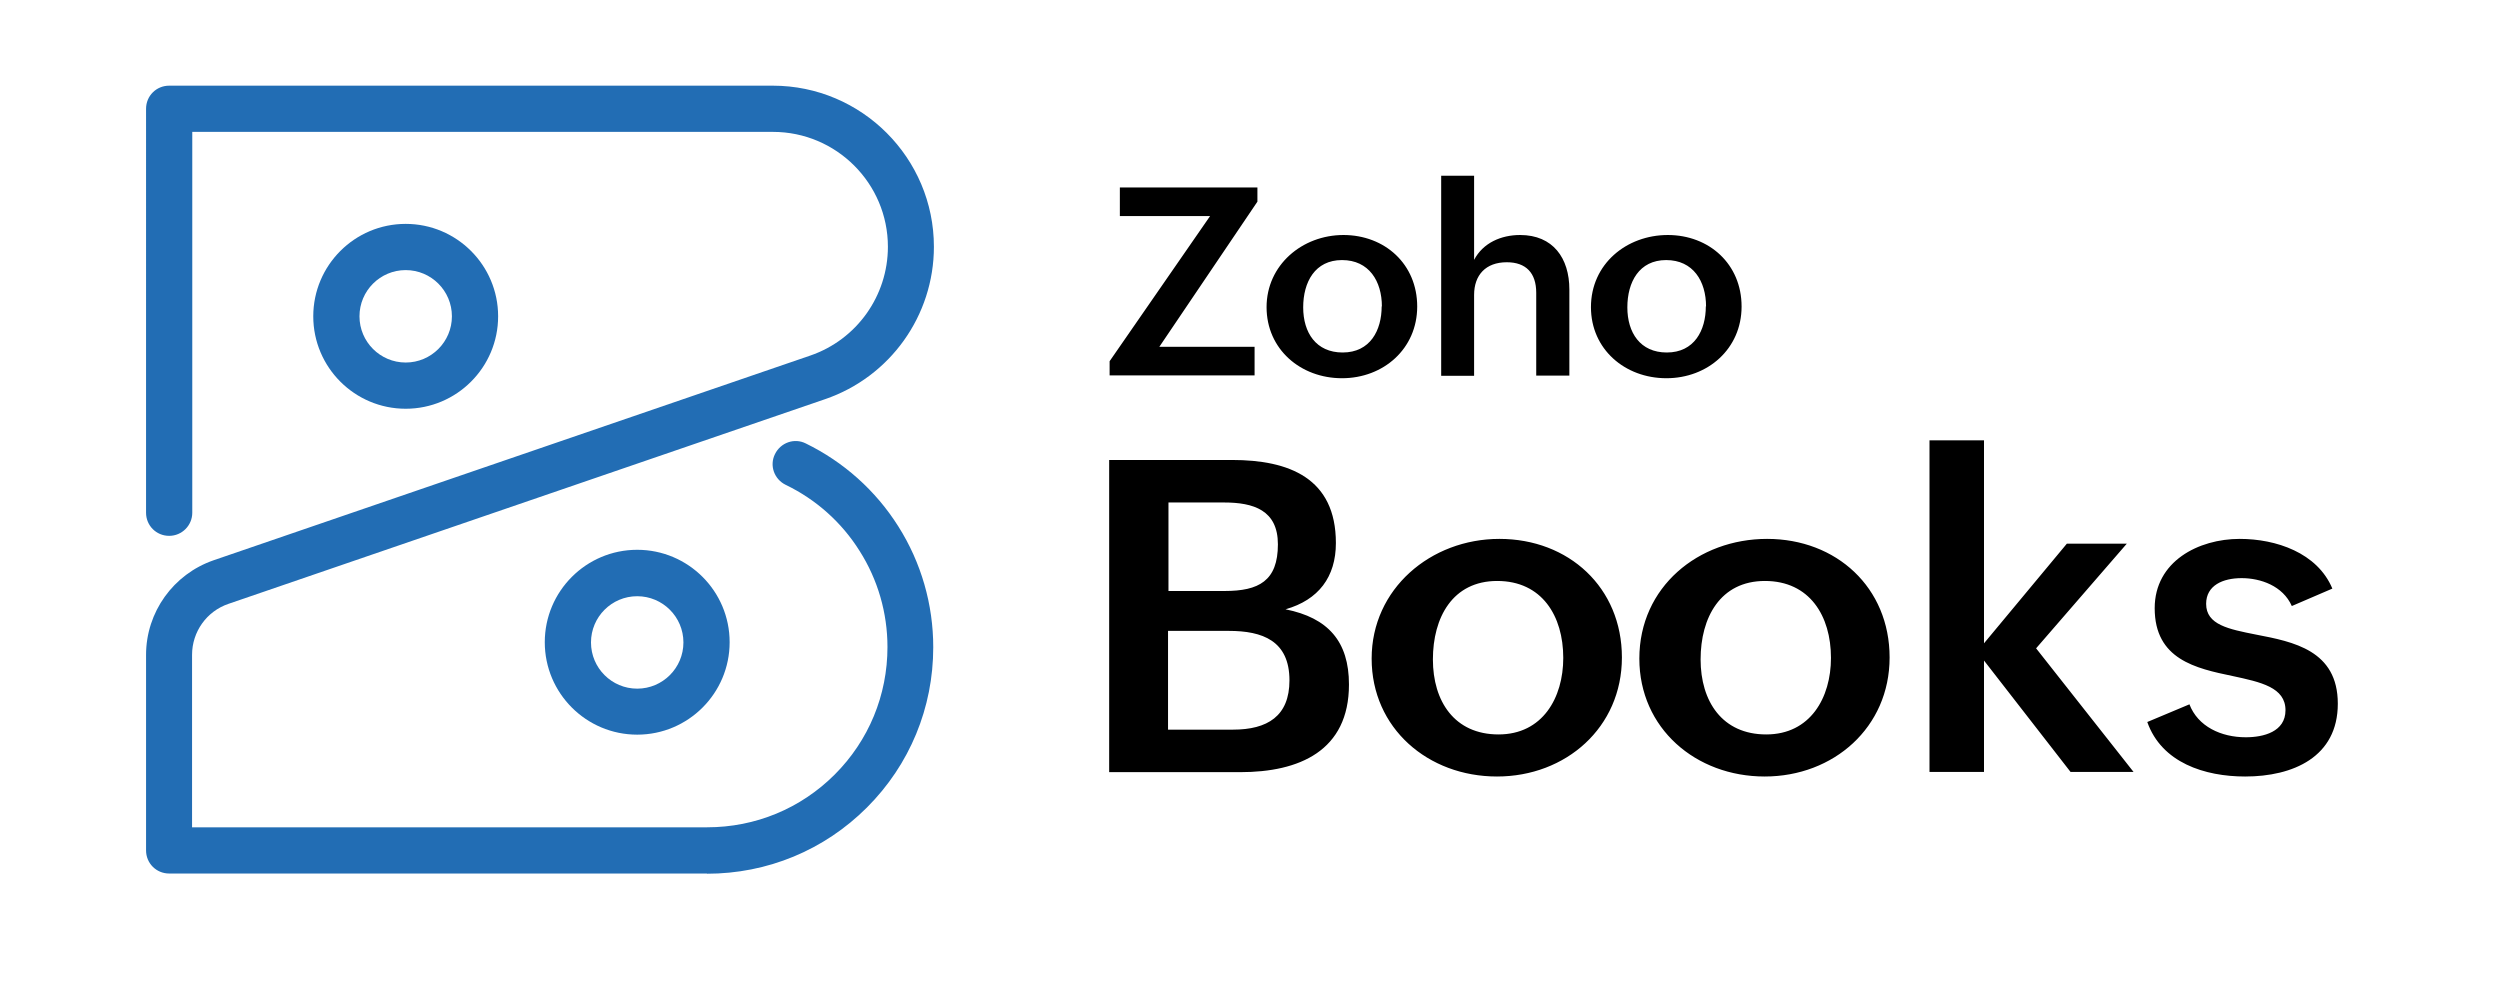 <svg xmlns="http://www.w3.org/2000/svg" id="Layer_1" viewBox="0 0 114.68 45.53"><defs><style> .st0 { fill: #226db4; } </style></defs><path d="M50.88,21.1h5.64c2.61,0,4.76.83,4.76,3.81,0,1.56-.8,2.61-2.31,3.04,1.95.39,2.91,1.47,2.91,3.45,0,3.05-2.29,4.02-4.98,4.02h-6.02v-14.32h0ZM56.18,27.11c1.56,0,2.44-.46,2.44-2.14,0-1.57-1.12-1.92-2.47-1.92h-2.55v4.06h2.59ZM56.56,33.47c1.58,0,2.59-.62,2.59-2.26,0-1.82-1.24-2.27-2.78-2.27h-2.79v4.53h2.97ZM68.78,24.72c3.18,0,5.62,2.23,5.62,5.44s-2.57,5.46-5.73,5.46-5.75-2.21-5.75-5.41,2.71-5.49,5.86-5.49ZM71.71,30.18c0-1.93-.98-3.53-3.03-3.53s-2.95,1.68-2.95,3.6.99,3.44,3.01,3.44,2.97-1.68,2.97-3.51h0ZM81.06,24.72c3.18,0,5.62,2.23,5.62,5.44s-2.57,5.46-5.73,5.46-5.75-2.21-5.75-5.41c0-3.29,2.71-5.49,5.86-5.49ZM83.99,30.18c0-1.93-.98-3.53-3.03-3.53s-2.95,1.68-2.95,3.6.99,3.44,3.01,3.44,2.97-1.68,2.97-3.51h0ZM88.51,20.2h2.5v9.31l3.8-4.57h2.75l-4.16,4.8,4.47,5.67h-2.89l-3.97-5.11v5.11h-2.5v-15.22ZM100.43,32.3c.39,1.03,1.46,1.52,2.59,1.52.81,0,1.82-.25,1.82-1.24,0-1.05-1.13-1.29-2.43-1.57-1.68-.35-3.57-.76-3.57-3.11,0-2.15,2.01-3.18,3.9-3.18,1.66,0,3.56.63,4.25,2.28l-1.86.8c-.41-.93-1.44-1.28-2.3-1.28s-1.63.33-1.63,1.18c0,.96,1.03,1.16,2.29,1.41,1.71.33,3.75.72,3.75,3.17s-2.06,3.34-4.25,3.34c-1.85,0-3.83-.63-4.49-2.5l1.93-.81h0ZM50.9,16.57l4.61-6.66h-4.14v-1.31h6.31v.65l-4.5,6.66h4.37v1.31h-6.65v-.65h0ZM61.62,10.78c1.91,0,3.39,1.34,3.39,3.28s-1.55,3.29-3.45,3.29-3.46-1.33-3.46-3.26,1.63-3.31,3.53-3.31ZM63.39,14.06c0-1.16-.59-2.13-1.83-2.13s-1.78,1.01-1.78,2.17.59,2.07,1.81,2.07c1.26,0,1.79-1.01,1.79-2.12ZM66.11,8.06h1.51v3.86c.41-.78,1.24-1.14,2.11-1.14,1.51,0,2.26,1.06,2.26,2.5v3.95h-1.52v-3.8c0-.91-.47-1.4-1.35-1.4-.97,0-1.5.59-1.5,1.5v3.71h-1.51v-9.17h0ZM76.5,10.78c1.91,0,3.39,1.34,3.39,3.28s-1.55,3.29-3.45,3.29-3.46-1.33-3.46-3.26c0-1.98,1.63-3.31,3.53-3.31ZM78.26,14.06c0-1.16-.59-2.13-1.83-2.13s-1.78,1.01-1.78,2.17.59,2.07,1.81,2.07c1.26,0,1.79-1.01,1.79-2.12h0Z"></path><path class="st0" d="M32.45,40.07H7.76c-.59,0-1.06-.47-1.06-1.06v-8.97c0-1.96,1.25-3.7,3.1-4.34l27.37-9.39c2.13-.73,3.56-2.74,3.56-4.99,0-2.91-2.37-5.27-5.27-5.27H8.82v17.47c0,.58-.47,1.06-1.06,1.06s-1.06-.47-1.06-1.06V4.99c0-.59.47-1.06,1.06-1.06h27.69c4.08,0,7.39,3.32,7.39,7.39,0,3.16-2.01,5.97-4.99,6.99l-27.37,9.39c-1,.34-1.67,1.28-1.67,2.34v7.91h23.63c2.21,0,4.29-.86,5.85-2.42,1.56-1.56,2.42-3.64,2.42-5.85,0-1.56-.44-3.09-1.28-4.41-.82-1.31-2-2.36-3.39-3.03-.53-.26-.75-.89-.49-1.41,0,0,0,0,0,0,.26-.53.89-.75,1.41-.49,0,0,0,0,0,0,1.74.85,3.21,2.16,4.25,3.81,1.05,1.66,1.6,3.58,1.6,5.54,0,2.78-1.08,5.39-3.04,7.35-1.96,1.96-4.57,3.04-7.35,3.04h0Z"></path><path class="st0" d="M18.61,18.75c-2.34,0-4.24-1.9-4.24-4.24s1.9-4.24,4.24-4.24,4.24,1.9,4.24,4.24-1.9,4.24-4.24,4.24ZM18.61,12.39c-1.17,0-2.12.95-2.12,2.12s.95,2.12,2.12,2.12,2.12-.95,2.12-2.12-.95-2.12-2.12-2.12ZM29.23,33.7c-2.34,0-4.24-1.9-4.24-4.24s1.9-4.24,4.24-4.24,4.24,1.9,4.24,4.24-1.9,4.24-4.24,4.24ZM29.23,27.35c-1.17,0-2.12.95-2.12,2.12s.95,2.12,2.12,2.12,2.12-.95,2.12-2.12-.95-2.12-2.12-2.12Z"></path></svg>